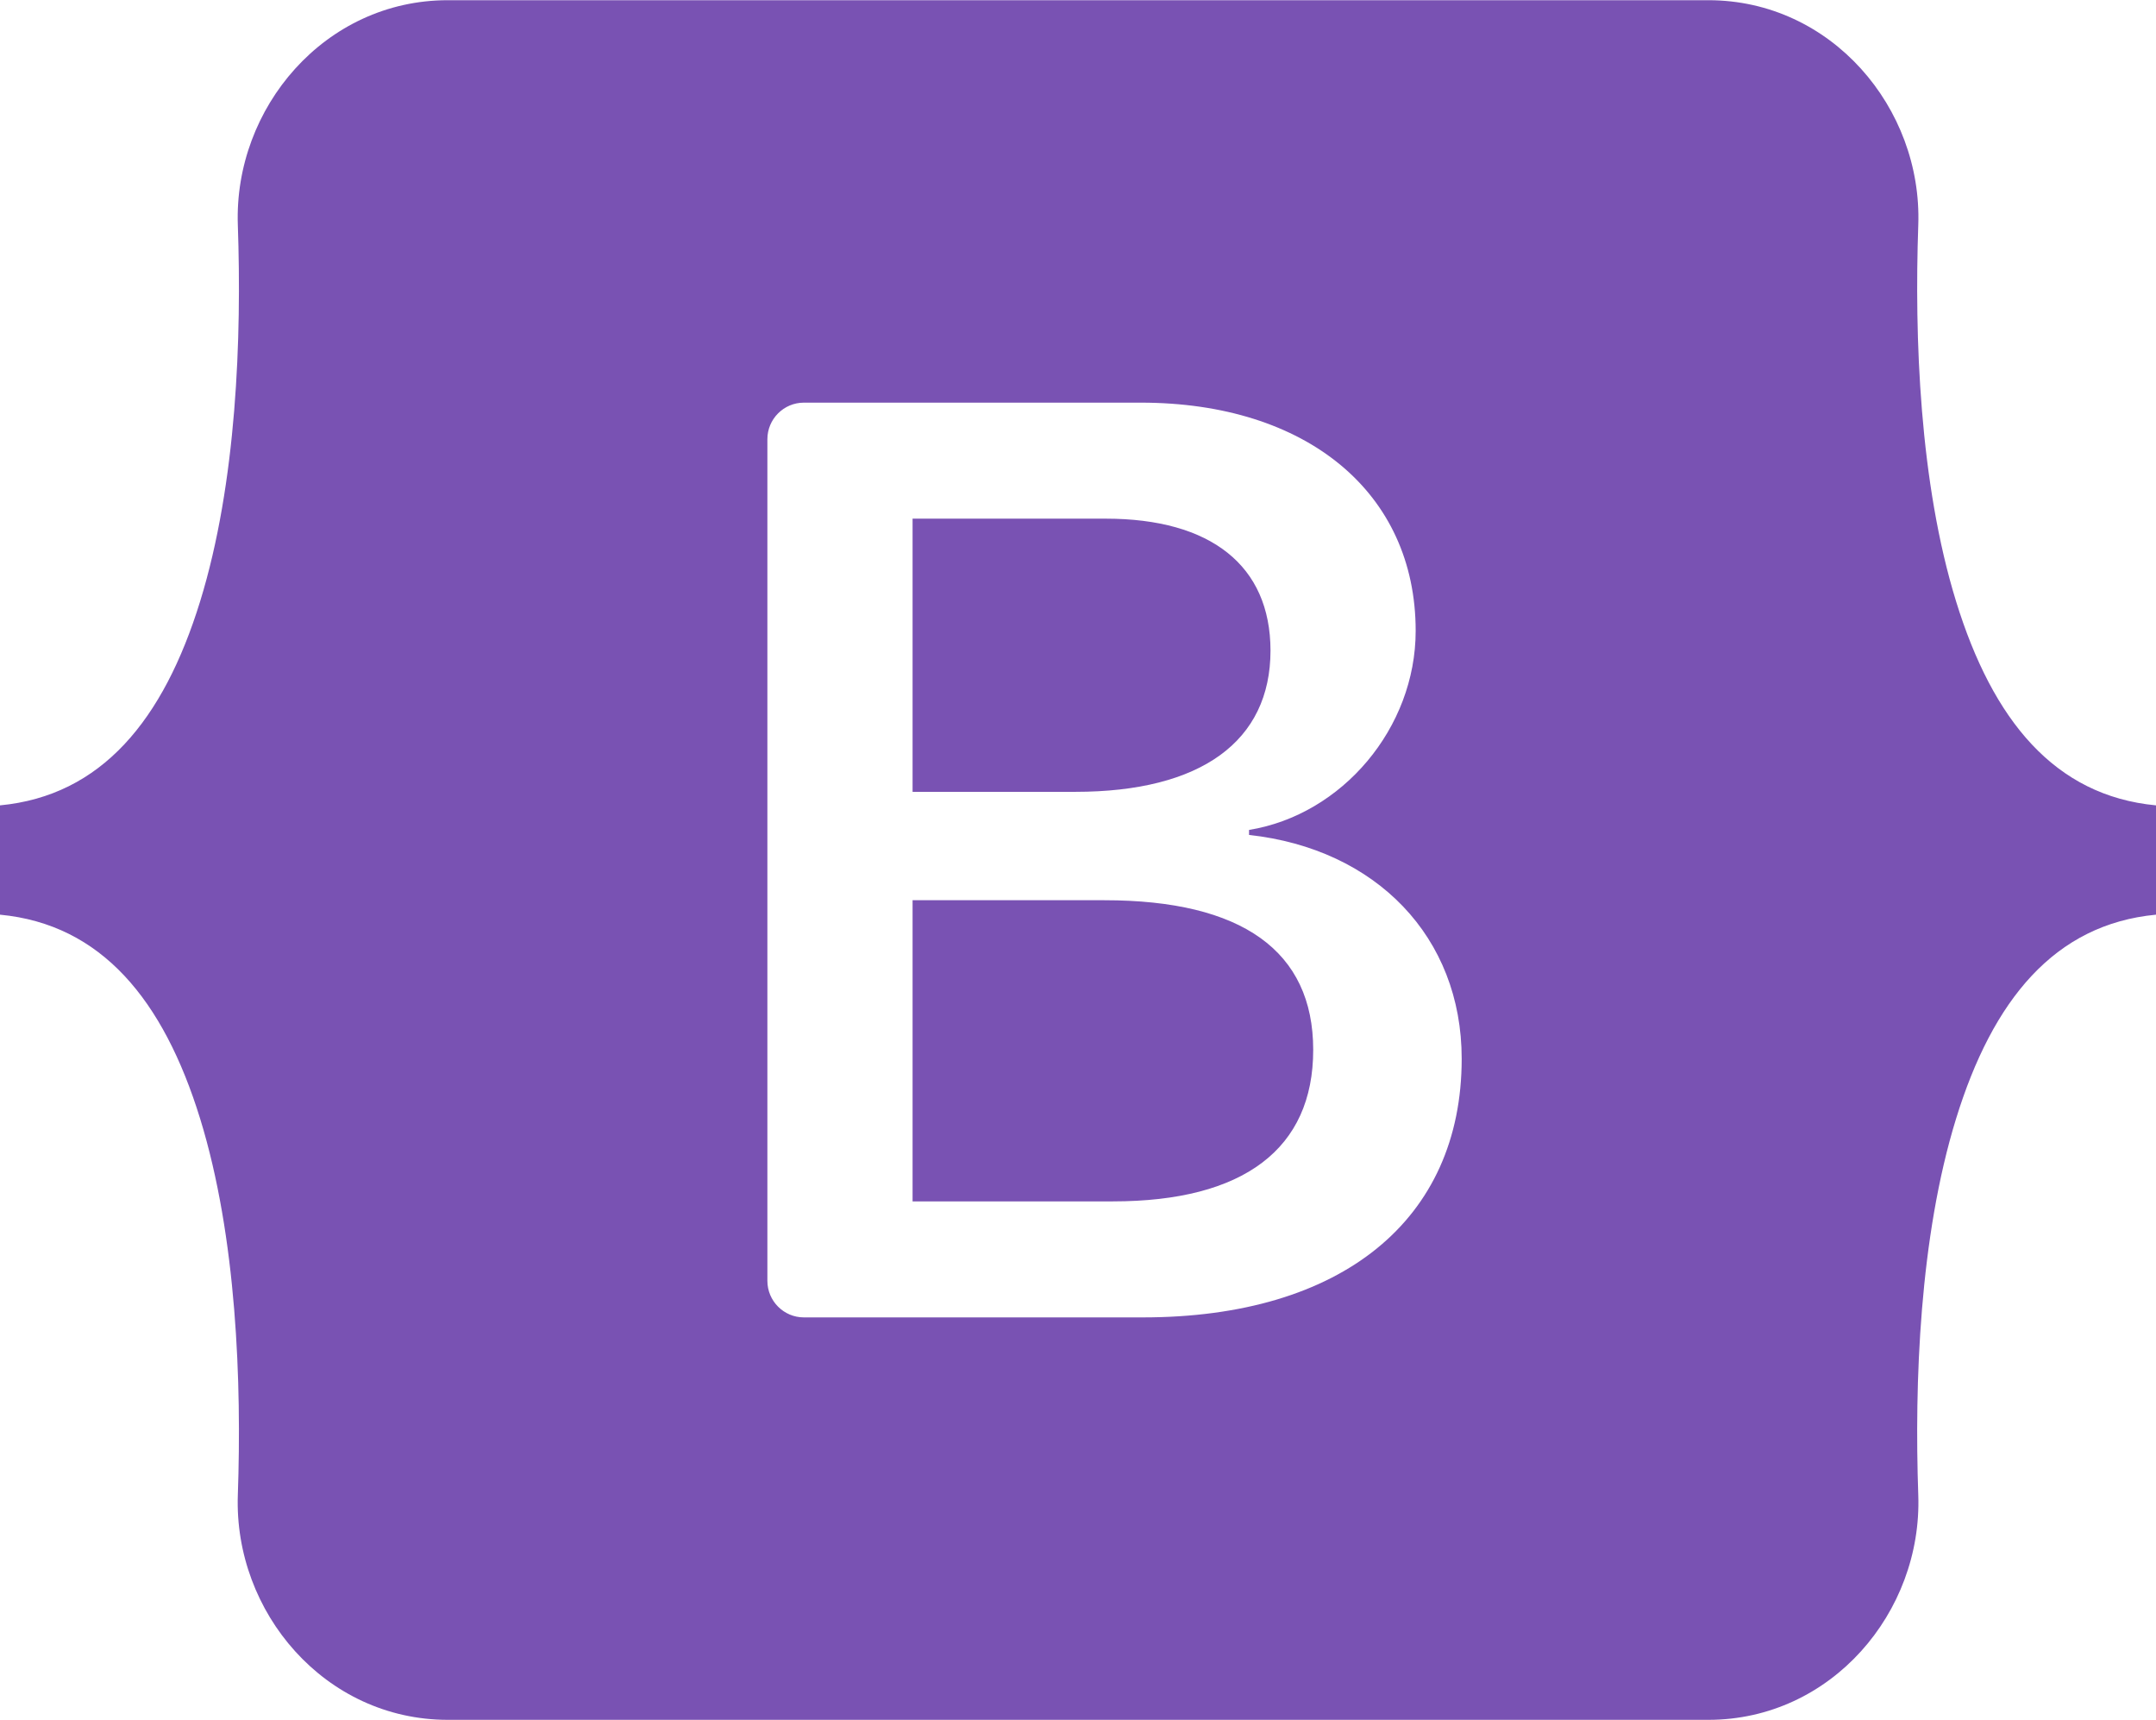 <svg width="84" height="67" viewBox="0 0 84 67" fill="none" xmlns="http://www.w3.org/2000/svg">
<g clip-path="url(#clip0_1_1019)">
<path fill-rule="evenodd" clip-rule="evenodd" d="M17.445 0.008C12.652 0.008 9.109 4.207 9.266 8.762C9.418 13.137 9.223 18.805 7.797 23.426C6.367 28.059 3.949 30.996 0 31.371V35.629C3.949 36.004 6.367 38.941 7.797 43.574C9.223 48.195 9.418 53.863 9.266 58.238C9.109 62.793 12.652 66.992 17.449 66.992H66.559C71.352 66.992 74.898 62.793 74.738 58.238C74.586 53.863 74.785 48.195 76.211 43.574C77.641 38.941 80.051 36.004 84 35.629V31.371C80.051 30.996 77.641 28.059 76.211 23.426C74.785 18.805 74.586 13.137 74.738 8.762C74.898 4.207 71.352 0.008 66.559 0.008H17.445ZM56.949 41.242C56.949 47.512 52.277 51.316 44.523 51.316H31.32C30.535 51.316 29.898 50.676 29.898 49.891V17.109C29.898 16.324 30.535 15.684 31.32 15.684H44.445C50.914 15.684 55.156 19.191 55.156 24.574C55.156 28.352 52.301 31.734 48.664 32.328V32.523C53.617 33.066 56.949 36.5 56.949 41.242ZM43.082 20.203H35.555V30.844H41.895C46.797 30.844 49.5 28.871 49.5 25.34C49.496 22.031 47.176 20.203 43.082 20.203ZM35.555 35.066V46.797H43.359C48.461 46.797 51.164 44.746 51.164 40.895C51.164 37.043 48.387 35.066 43.031 35.066H35.555Z" fill="#7952B3"/>
</g>
<defs>
<clipPath id="clip0_1_1019">
<rect width="84" height="67" fill="white"/>
</clipPath>
</defs>
</svg>
